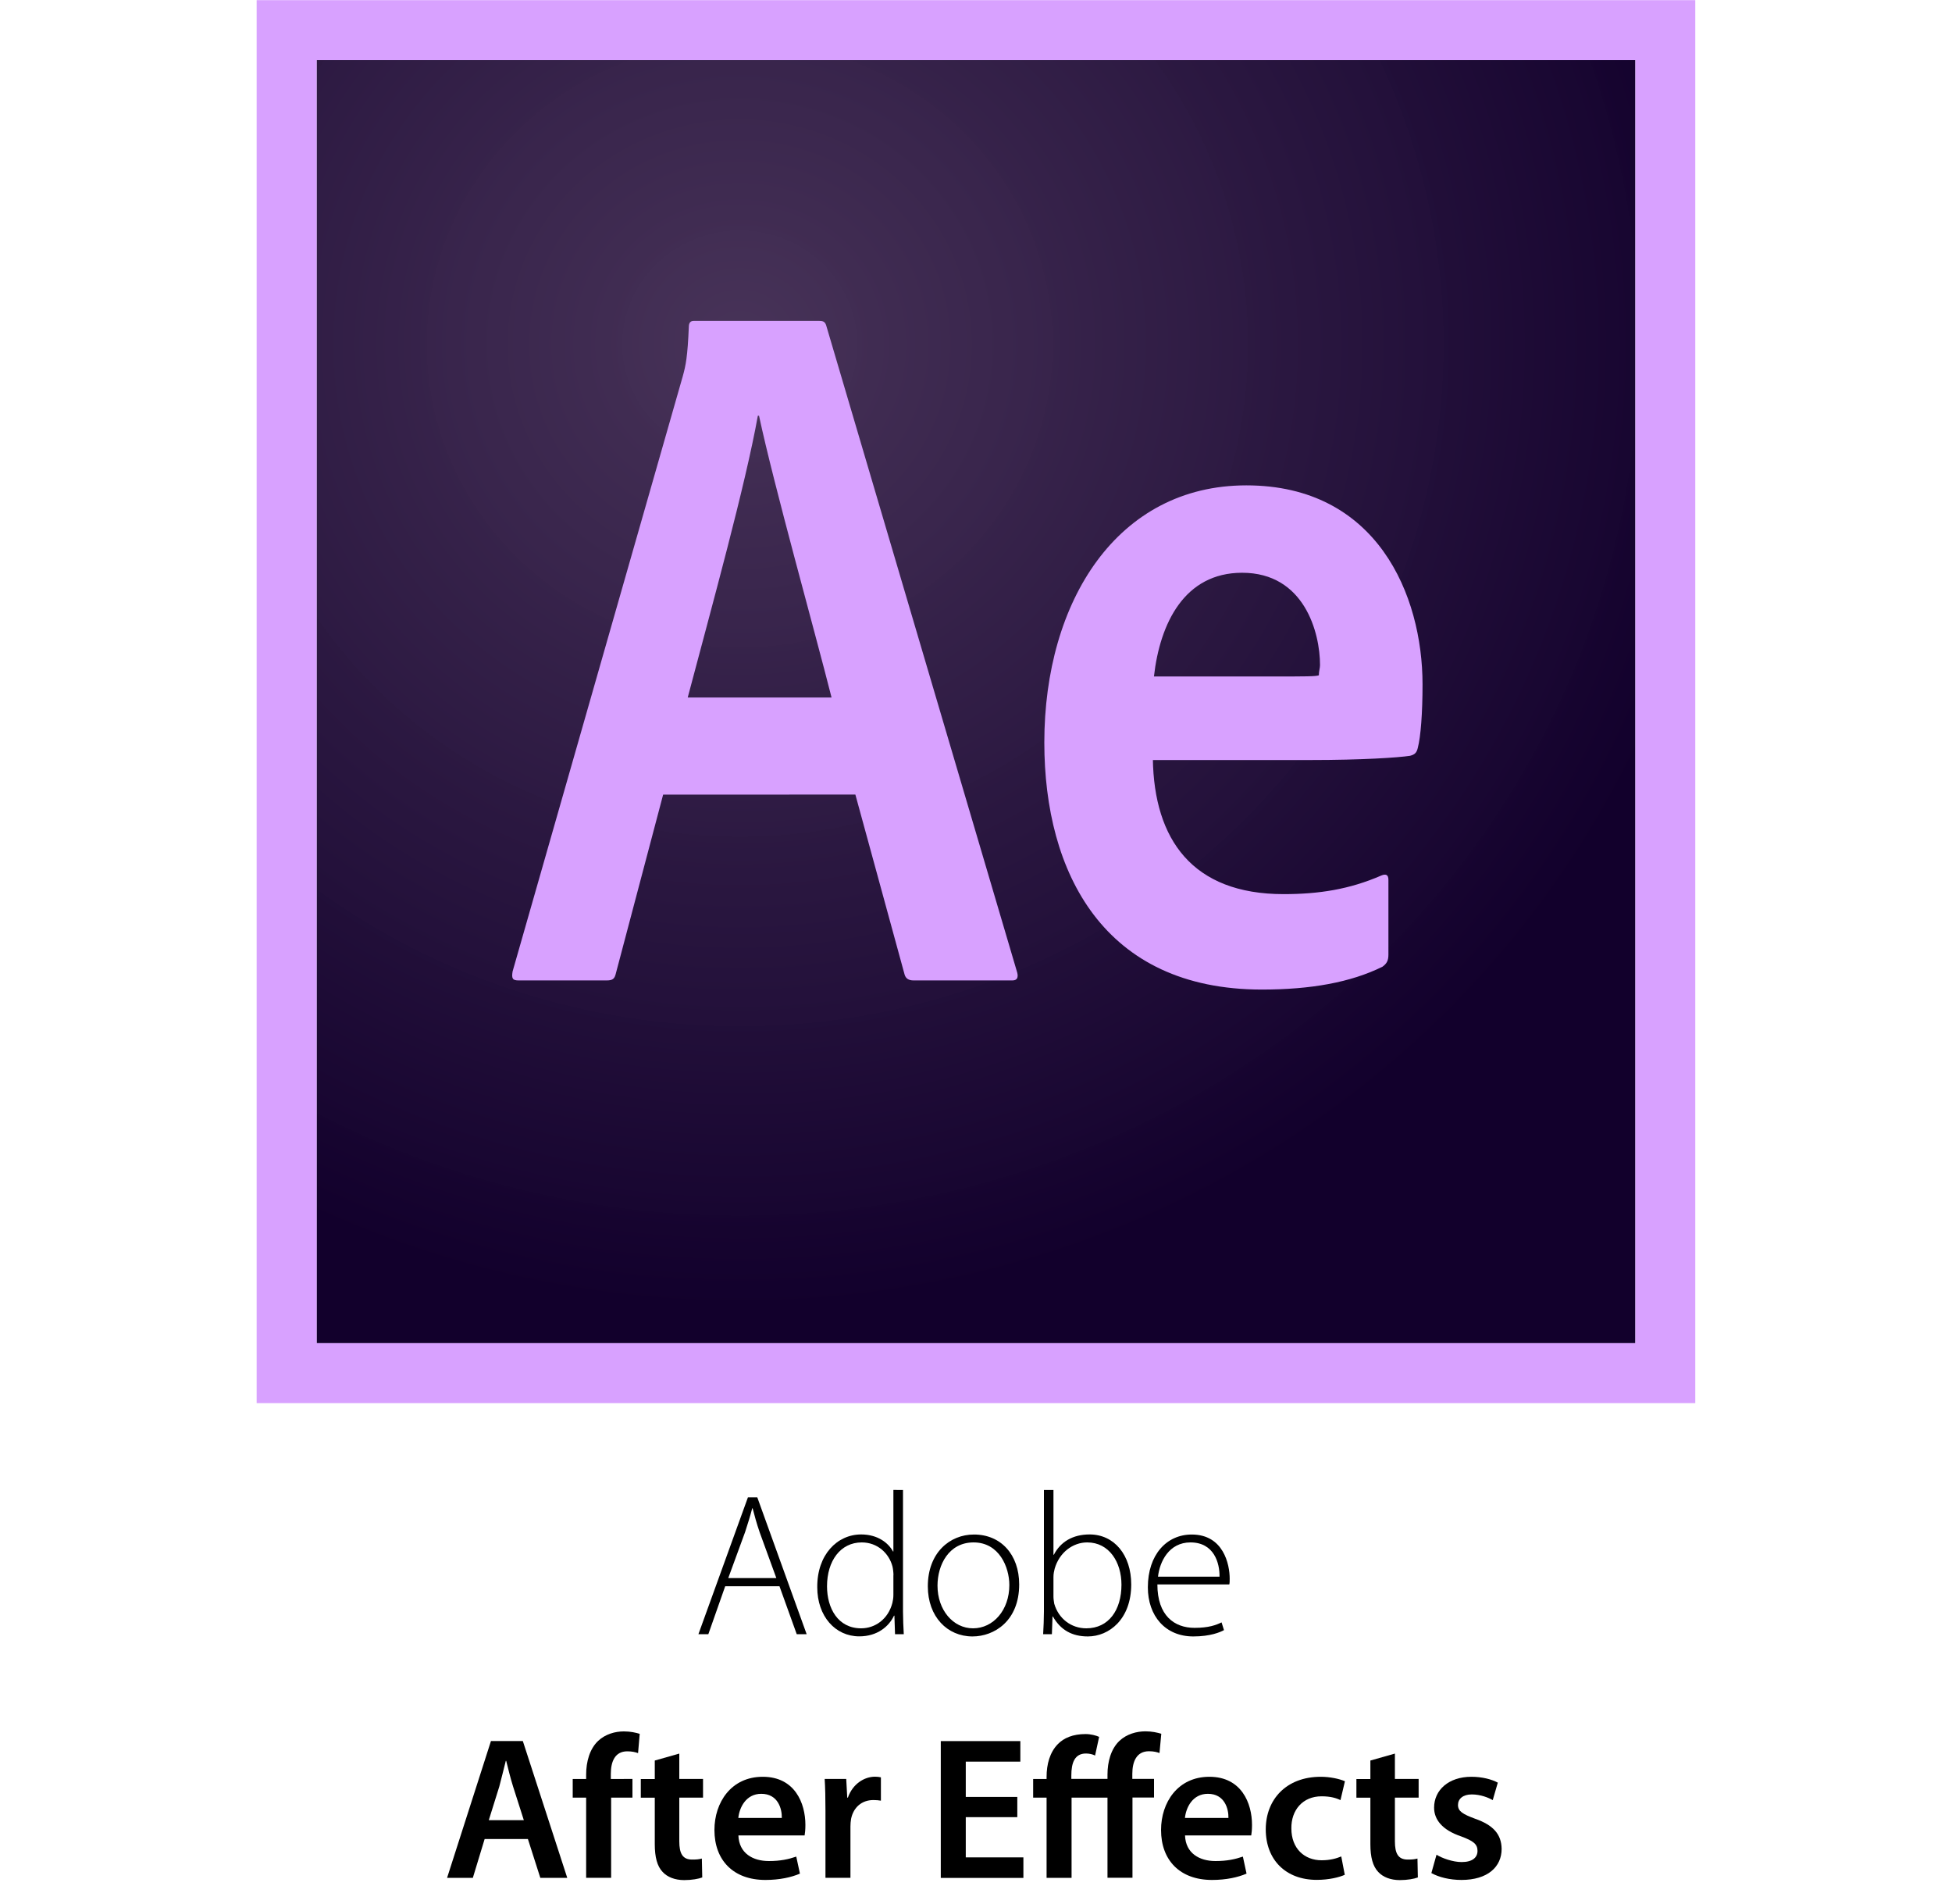 <?xml version="1.0" encoding="UTF-8"?> <!-- Generator: Adobe Illustrator 23.0.6, SVG Export Plug-In . SVG Version: 6.00 Build 0) --> <svg xmlns="http://www.w3.org/2000/svg" xmlns:xlink="http://www.w3.org/1999/xlink" id="Layer_1" x="0px" y="0px" viewBox="0 0 2500 2438" style="enable-background:new 0 0 2500 2438;" xml:space="preserve"> <style type="text/css"> .st0{fill:url(#SVGID_1_);} .st1{fill:#D8A1FF;} .st2{fill:none;} .st3{enable-background:new ;} </style> <radialGradient id="SVGID_1_" cx="2671.034" cy="1311.166" r="0.604" gradientTransform="matrix(2126.462 0 0 -2058.802 -5678891 2699876.5)" gradientUnits="userSpaceOnUse"> <stop offset="0" style="stop-color:#442F55;stop-opacity:0.98"></stop> <stop offset="1" style="stop-color:#12002C"></stop> </radialGradient> <path class="st0" d="M405.5,77h1689v1642.9h-1689V77z"></path> <path class="st1" d="M405.5,77h1689v1642.9h-1689V77z M328.7,1796.7h1842.5V0.2H328.7V1796.7z M1632.3,866.2c39.2,0,53,0,56.8-1.5 c0-5.4,1.5-9.2,1.5-13.1c0-41.5-20-118.2-99.8-118.2c-73.7,0-105.2,64.5-112.9,132.8H1632.3L1632.3,866.2z M1476.5,971.4 c1.5,103.6,50.7,173.5,167.4,173.5c45.3,0,84.4-6.1,125.1-23.8c5.4-2.3,9.2-1.5,9.2,5.4v96c0,7.7-2.3,11.5-7.7,15.4 c-40.7,20-91.4,29.2-154.3,29.2c-202.7,0-278.7-149.7-278.7-316.3c0-181.2,93.7-329.3,258.7-329.3c167.4,0,225.7,140.5,225.7,254.9 c0,36.9-2.3,66.8-6.1,81.4c-1.5,6.1-3.8,8.4-10,10c-15.4,2.3-60.7,5.4-128.2,5.4h-201.1V971.4z M1065,893.1 c-21.5-85.2-73.7-271-92.9-360.8h-1.5c-16.1,89.8-58.3,241.8-89.8,360.8H1065z M849.3,1017.5L788.6,1247c-1.5,6.1-3.8,8.4-11.5,8.4 H664.2c-7.7,0-9.2-2.3-7.7-11.5l218-762.3c3.8-13.8,6.1-24.6,7.7-63c0-5.4,2.3-7.7,6.1-7.7h161.2c5.4,0,7.7,1.5,9.2,7.7l244.1,826.8 c1.5,6.1,0,10-6.1,10H1170c-6.1,0-10-2.3-11.5-7.7l-63-230.3L849.3,1017.5L849.3,1017.5z"></path> <rect y="1907.9" class="st2" width="2500" height="530.1"></rect> <g class="st3"> <path d="M928.8,2031.1l-21.6,61.4h-12.7l63.4-175.2h12l63.2,175.2h-12.7l-22.1-61.4H928.8z M994.3,2020.7l-21.3-58.5 c-4.2-12.2-6.5-21.1-9.1-30.9h-0.5c-2.6,10.1-5.5,19.2-9.1,30.4l-21.6,59H994.3z"></path> <path d="M1156.5,1907.9v155.5c0,9.4,0.5,20.3,1,29.1h-11.2l-0.8-23.7h-0.5c-6.5,13.8-21.3,26.5-44.5,26.5 c-30.7,0-53.8-25.7-53.8-62.9c-0.3-41.6,25.5-67.6,56.2-67.6c21.6,0,35.1,11.2,40.8,21.8h0.5v-78.8L1156.5,1907.9L1156.5,1907.9z M1144.3,2017.1c0-3.4-0.5-8.1-1.3-11.4c-4.4-16.6-19-30.7-39.3-30.7c-27.3,0-44.5,23.7-44.5,56.2c0,28.1,14,53.8,43.7,53.8 c17.9,0,34.6-11.7,40-32.5c0.8-3.4,1.3-6.5,1.3-10.4v-25H1144.3z"></path> <path d="M1305.3,2028.8c0,46.8-32,66.6-59.8,66.6c-32.2,0-57.2-25.2-57.2-64.2c0-42.9,28.1-66.3,59-66.3 C1281.8,1964.8,1305.3,1990.6,1305.3,2028.8z M1200.7,2030.4c0,31.2,20,54.6,45.5,54.6c26,0,46.5-23.4,46.5-55.4 c0-22.9-13-54.6-45.8-54.6C1215.3,1975,1200.7,2003.6,1200.7,2030.4z"></path> <path d="M1337,1907.9h12.2v82.9h0.5c8.3-16.1,23.7-26,45.8-26c31.5,0,53.3,26.3,53.3,64c0,44.5-28.3,66.6-55.6,66.6 c-20,0-34.8-8.1-44.7-25.5h-0.5l-0.8,22.6H1336c0.5-8.8,1-19.8,1-29.1L1337,1907.9L1337,1907.9z M1349.2,2044.4c0,2.9,0.5,6,1,9.1 c5.5,19,21.6,31.5,41.1,31.5c28.6,0,45-23.4,45-55.9c0-28.6-15.6-54.1-43.9-54.1c-18.2,0-35.6,12.7-41.6,33.5 c-0.8,3.1-1.6,6.5-1.6,10.9V2044.4z"></path> <path d="M1482.3,2028.8c0,40,21.8,55.6,47.6,55.6c18.2,0,27.6-3.6,34.6-7l3.1,9.9c-4.7,2.6-17.4,8.1-39.3,8.1 c-35.9,0-58.2-26.3-58.2-62.9c0-41.6,23.9-67.6,56.2-67.6c40.8,0,48.6,38.5,48.6,56.4c0,3.4,0,5.5-0.5,7.5L1482.3,2028.8 L1482.3,2028.8z M1561.9,2018.9c0.3-17.4-7-43.9-37.2-43.9c-27.6,0-39.5,24.7-41.6,43.9H1561.9z"></path> </g> <g class="st3"> <path d="M620.7,2354.8l-15.1,49.7h-33l56.2-175.2h40.8l56.9,175.2H692l-15.9-49.7H620.7z M670.9,2330.7l-13.8-43.2 c-3.4-10.7-6.2-22.6-8.8-32.8h-0.5c-2.6,10.1-5.5,22.4-8.3,32.8l-13.5,43.2H670.9z"></path> <path d="M750.7,2404.5v-102.7h-17.2v-23.9h17.2v-5.5c0-16.4,4.4-32.8,15.3-43.2c9.4-8.8,21.8-12.2,33-12.2c8.6,0,15.3,1.6,20.3,3.1 l-2.1,24.7c-3.6-1.3-7.8-2.3-13.8-2.3c-15.9,0-21.1,13.3-21.1,28.9v6.5H810v23.9h-27.3v102.7H750.7z"></path> <path d="M870,2245.4v32.5h30.4v23.9H870v55.9c0,15.6,4.2,23.4,16.4,23.4c5.7,0,8.8-0.3,12.5-1.3l0.5,24.2 c-4.7,1.8-13.3,3.4-23.1,3.4c-12,0-21.6-3.9-27.6-10.4c-7-7.3-10.1-19-10.1-35.6v-59.5h-17.9V2278h17.9v-23.7L870,2245.4z"></path> <path d="M945.7,2350.2c0.8,22.9,18.5,32.8,39,32.8c14.8,0,25.2-2.3,35.1-5.7l4.7,21.8c-10.9,4.7-26,8.1-44.2,8.1 c-41.1,0-65.3-25.2-65.3-64c0-35.1,21.3-68.1,61.9-68.1c41.1,0,54.6,33.8,54.6,61.6c0,6-0.5,10.7-1,13.5L945.7,2350.2L945.7,2350.2 z M1001.3,2327.8c0.3-11.7-4.9-30.9-26.3-30.9c-19.8,0-28.1,17.9-29.4,30.9H1001.3z"></path> <path d="M1057.2,2318.7c0-17.2-0.3-29.6-1-40.8h27.6l1.3,23.9h0.8c6.2-17.7,21.1-26.8,34.8-26.8c3.1,0,4.9,0.3,7.5,0.8v29.9 c-2.9-0.5-5.7-0.8-9.6-0.8c-15.1,0-25.7,9.6-28.6,24.2c-0.5,2.9-0.8,6.2-0.8,9.6v65.8h-32L1057.2,2318.7L1057.2,2318.7z"></path> <path d="M1302.9,2326.8h-66v51.5h73.8v26.3h-105.8v-175.2h101.9v26.3h-69.9v45.2h66V2326.8z"></path> <path d="M1418.4,2404.5v-102.7h-46v102.7h-32v-102.7h-17.2v-23.9h17.2v-2.6c0-16.4,4.2-31.5,14.3-41.9c7.8-8.1,19.5-13,35.6-13 c6.8,0,13.5,1.8,17.4,3.6l-5.2,23.9c-3.1-1.6-7.3-2.6-11.7-2.6c-14.6,0-18.7,12.2-18.7,28.1v4.4h46.3v-5.5 c0-16.4,4.4-32.8,15.3-43.2c9.4-8.8,22.1-12.2,33.3-12.2c8.3,0,15.3,1.6,20.3,3.1l-2.3,24.7c-3.4-1.3-7.5-2.3-13.5-2.3 c-15.9,0-21.3,13.3-21.3,28.9v6.5h27.8v23.9h-27.6v102.7h-32V2404.5z"></path> <path d="M1517.7,2350.2c0.8,22.9,18.5,32.8,39,32.8c14.8,0,25.2-2.3,35.1-5.7l4.7,21.8c-10.9,4.7-26,8.1-44.2,8.1 c-41.1,0-65.3-25.2-65.3-64c0-35.1,21.3-68.1,61.9-68.1c41.1,0,54.6,33.8,54.6,61.6c0,6-0.5,10.7-1,13.5L1517.7,2350.2 L1517.7,2350.2z M1573.3,2327.8c0.3-11.7-4.9-30.9-26.3-30.9c-19.8,0-28.1,17.9-29.4,30.9H1573.3z"></path> <path d="M1722.3,2400.6c-6.8,3.1-20,6.5-35.9,6.5c-39.5,0-65.3-25.5-65.3-64.7c0-38,26-67.3,70.5-67.3c11.7,0,23.7,2.6,30.9,5.7 l-5.7,24.2c-5.2-2.6-12.7-4.9-24.2-4.9c-24.4,0-39,17.9-38.7,41.1c0,26,16.9,40.8,38.7,40.8c10.9,0,19-2.3,25.2-4.9L1722.3,2400.6z "></path> <path d="M1786.5,2245.4v32.5h30.4v23.9h-30.4v55.9c0,15.6,4.2,23.4,16.4,23.4c5.7,0,8.8-0.3,12.5-1.3l0.5,24.2 c-4.7,1.8-13.3,3.4-23.1,3.4c-12,0-21.6-3.9-27.6-10.4c-7-7.3-10.1-19-10.1-35.6v-59.5h-17.9V2278h17.9v-23.7L1786.5,2245.4z"></path> <path d="M1839.8,2374.9c7,4.4,20.8,9.4,32.2,9.4c14,0,20.3-6,20.3-14.3c0-8.6-5.2-12.7-20.8-18.5c-24.7-8.3-34.8-21.8-34.8-36.9 c0-22.4,18.5-39.5,47.8-39.5c14,0,26.3,3.4,33.8,7.5l-6.5,22.4c-5.2-3.1-15.6-7.3-26.8-7.3c-11.4,0-17.7,5.7-17.7,13.5 c0,8.1,6,11.7,22.1,17.7c23.1,8.1,33.5,19.8,33.8,38.5c0,23.1-17.9,39.8-51.5,39.8c-15.3,0-29.1-3.6-38.5-8.8L1839.8,2374.9z"></path> </g> </svg> 